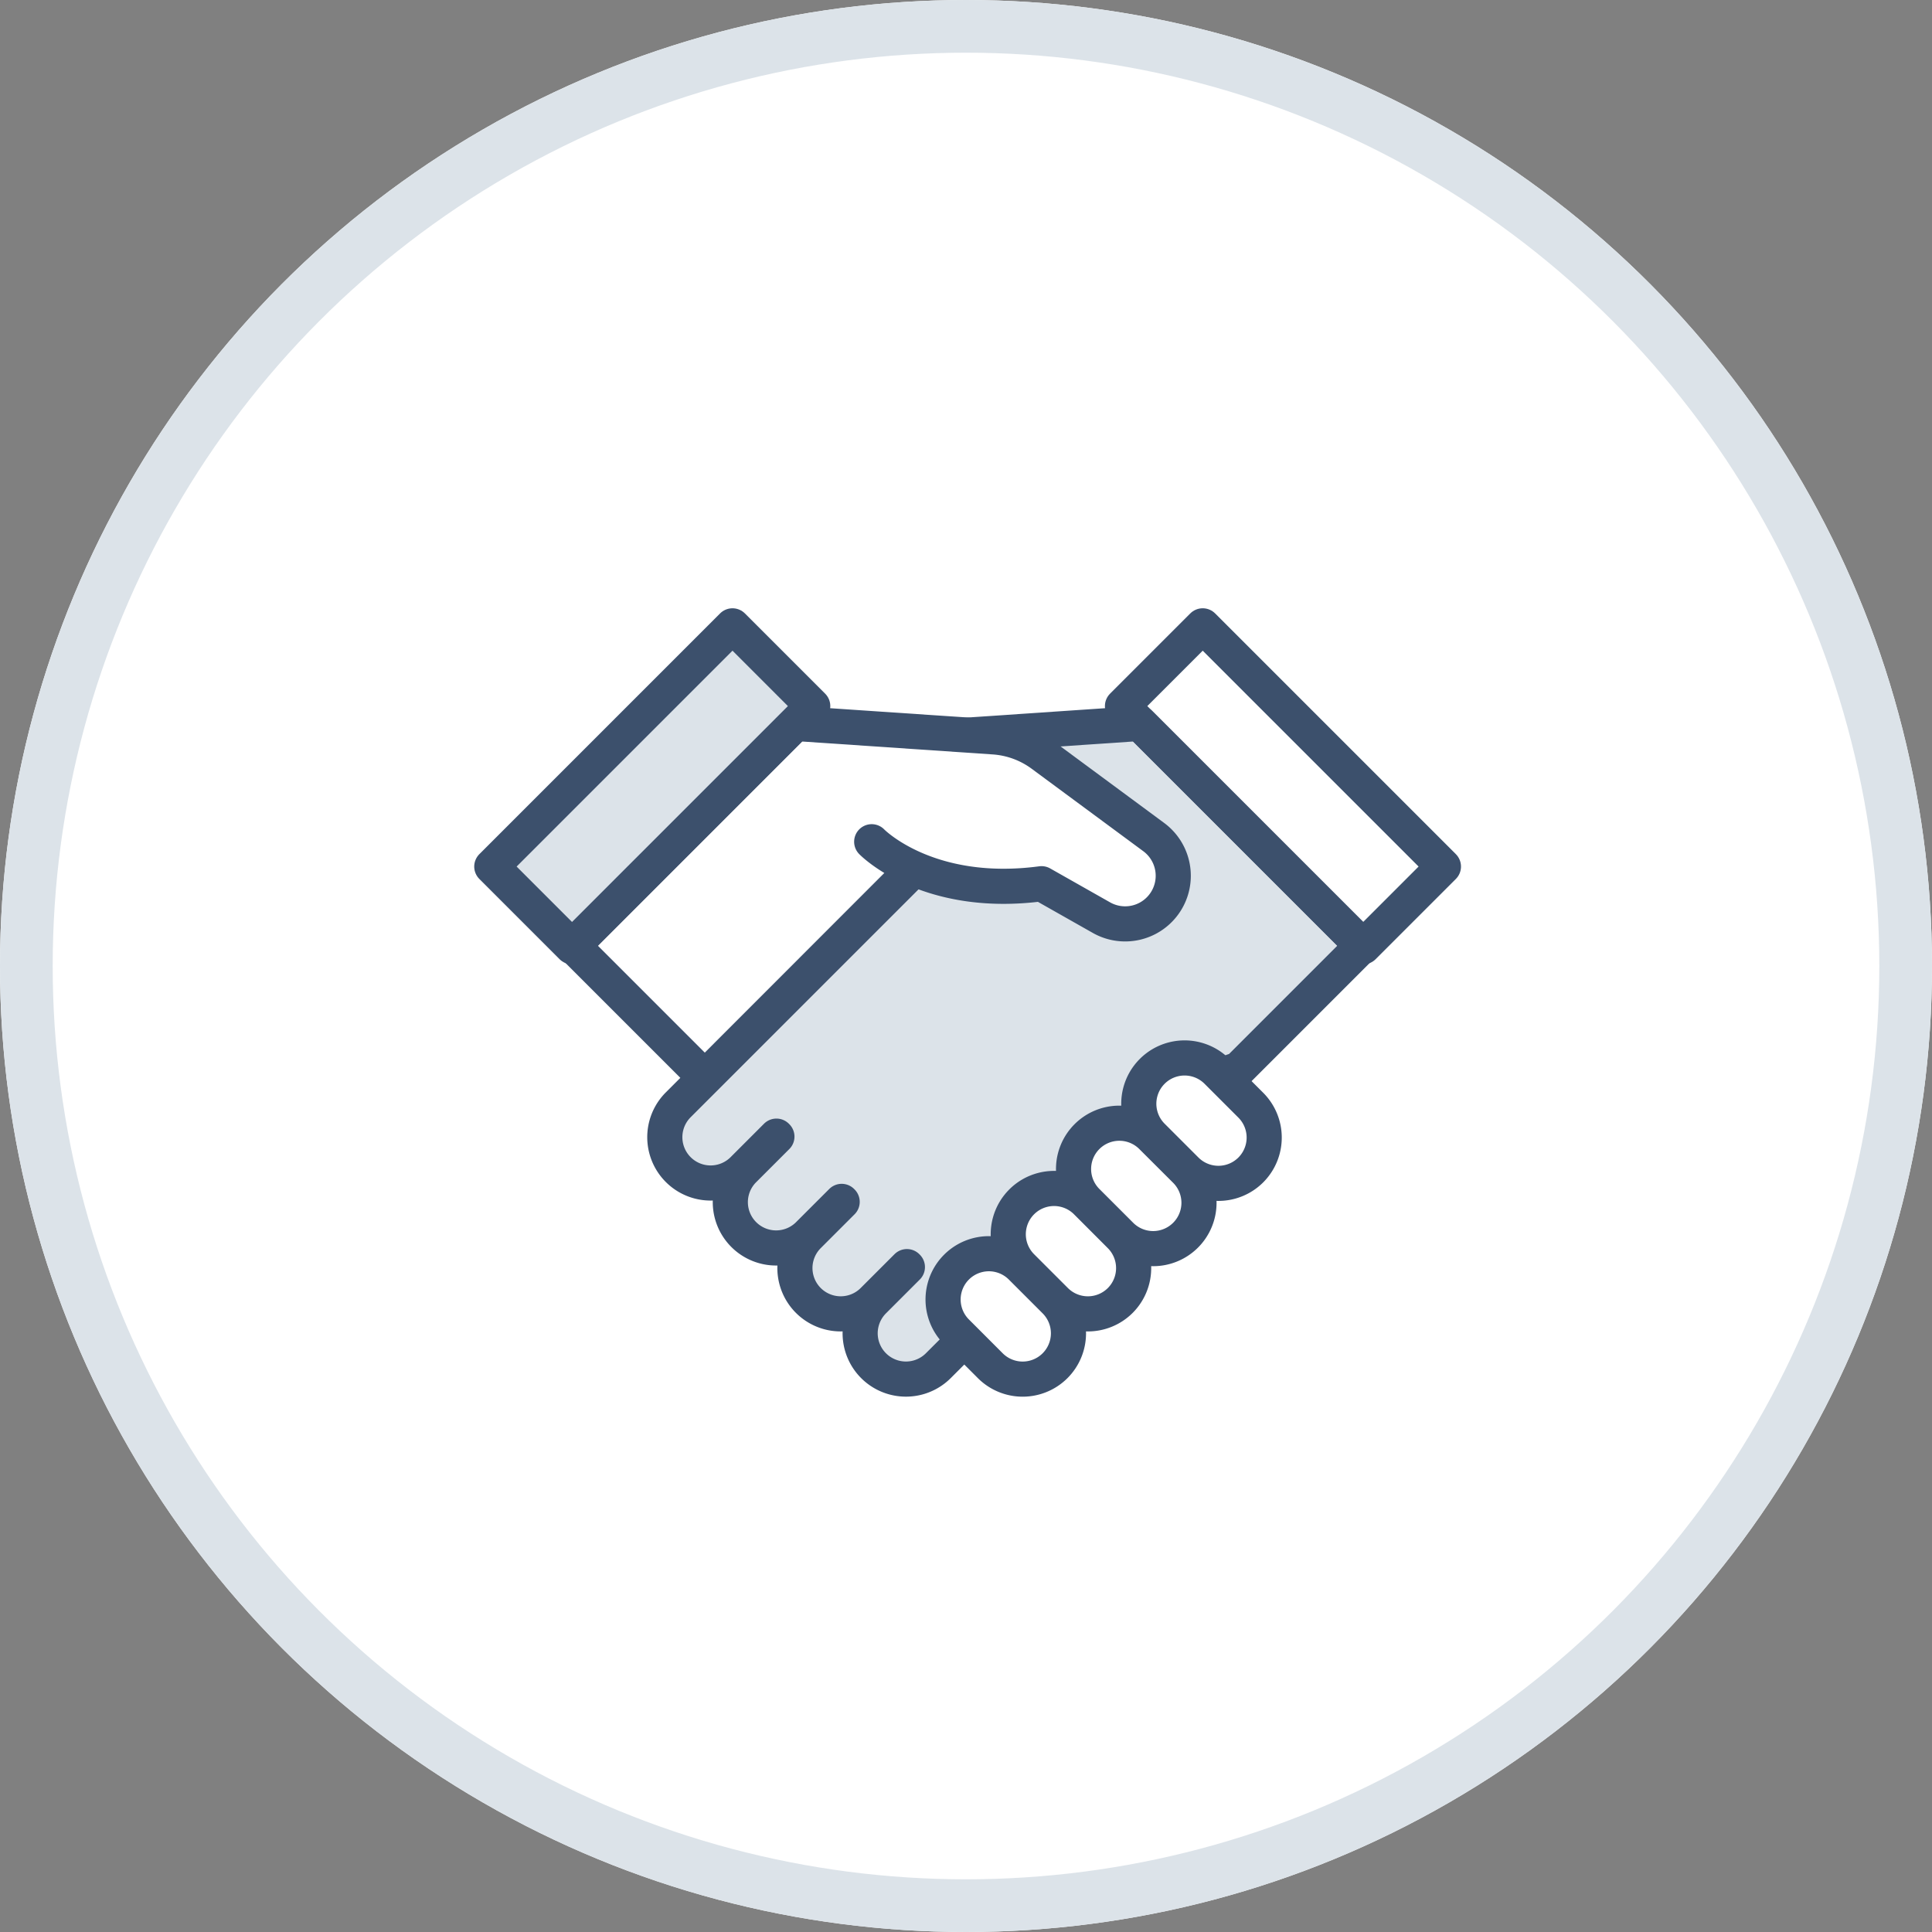 <svg xmlns="http://www.w3.org/2000/svg" width="110" height="110" viewBox="0 0 110 110"><rect x="0" y="0" width="110" height="110" fill="#808080" stroke="none"/><g transform="translate(-1229 -586)"><g transform="translate(1229 586)" fill="#fff" stroke="#dce3e9" stroke-width="3"><circle cx="55" cy="55" r="55" stroke="none"/><circle cx="55" cy="55" r="53.5" fill="none"/></g><g transform="translate(1257 621.633)"><path d="M36.368,24.31a2.739,2.739,0,0,1-2.977-4.587l6.353-4.693a5.223,5.223,0,0,1,2.75-1.009l11.3-.766L66.449,25.911l-7.5,7.5" transform="translate(-16.895 -7.698)" fill="#dce3e9" stroke="#3c506c" stroke-linecap="round" stroke-linejoin="round" stroke-width="2"/><path d="M36.94,26.975,22.291,41.624a2.608,2.608,0,0,0,3.689,3.687l1.925-1.926.027.027-1.926,1.926a2.608,2.608,0,0,0,3.688,3.687L31.62,47.1l.027.027-1.926,1.926a2.607,2.607,0,0,0,3.687,3.687l1.926-1.926.027.027-1.926,1.926a2.607,2.607,0,0,0,3.687,3.687L53.891,39.689" transform="translate(-11.698 -14.331)" fill="#dce3e9" stroke="#3c506c" stroke-linecap="round" stroke-linejoin="round" stroke-width="2"/><path d="M58.611,78.075h0a2.608,2.608,0,0,1-3.687,0L53,76.149a2.607,2.607,0,0,1,3.687-3.687l1.926,1.926A2.608,2.608,0,0,1,58.611,78.075Z" transform="translate(-26.541 -35.95)" fill="#fff" stroke="#3c506c" stroke-linecap="round" stroke-linejoin="round" stroke-width="2"/><path d="M65.8,70.884h0a2.608,2.608,0,0,1-3.687,0l-1.926-1.926a2.607,2.607,0,0,1,3.687-3.687L65.8,67.2A2.608,2.608,0,0,1,65.8,70.884Z" transform="translate(-30.017 -32.474)" fill="#fff" stroke="#3c506c" stroke-linecap="round" stroke-linejoin="round" stroke-width="2"/><path d="M72.993,63.692h0a2.608,2.608,0,0,1-3.687,0l-1.926-1.926a2.607,2.607,0,1,1,3.688-3.687L72.993,60A2.608,2.608,0,0,1,72.993,63.692Z" transform="translate(-33.493 -28.997)" fill="#fff" stroke="#3c506c" stroke-linecap="round" stroke-linejoin="round" stroke-width="2"/><path d="M80.185,56.5h0a2.608,2.608,0,0,1-3.687,0l-1.926-1.926a2.607,2.607,0,0,1,3.687-3.687l1.926,1.926A2.608,2.608,0,0,1,80.185,56.5Z" transform="translate(-36.97 -25.521)" fill="#fff" stroke="#3c506c" stroke-linecap="round" stroke-linejoin="round" stroke-width="2"/><path d="M28.462,19.99s3.151,3.259,9.669,2.39l3.409,1.93a2.739,2.739,0,0,0,2.977-4.587L38.164,15.03a5.219,5.219,0,0,0-2.75-1.009l-11.3-.766L11.459,25.911l7.5,7.5L30.363,22" transform="translate(-6.831 -7.698)" fill="#fff" stroke="#3c506c" stroke-linecap="round" stroke-linejoin="round" stroke-width="2"/><rect width="19.382" height="6.461" transform="translate(0 13.705) rotate(-45)" fill="#dce3e9" stroke="#3c506c" stroke-linecap="round" stroke-linejoin="round" stroke-width="2"/><rect width="6.461" height="19.382" transform="translate(35.909 4.568) rotate(-45)" fill="none" stroke="#3c506c" stroke-linecap="round" stroke-linejoin="round" stroke-width="2"/></g></g></svg>
